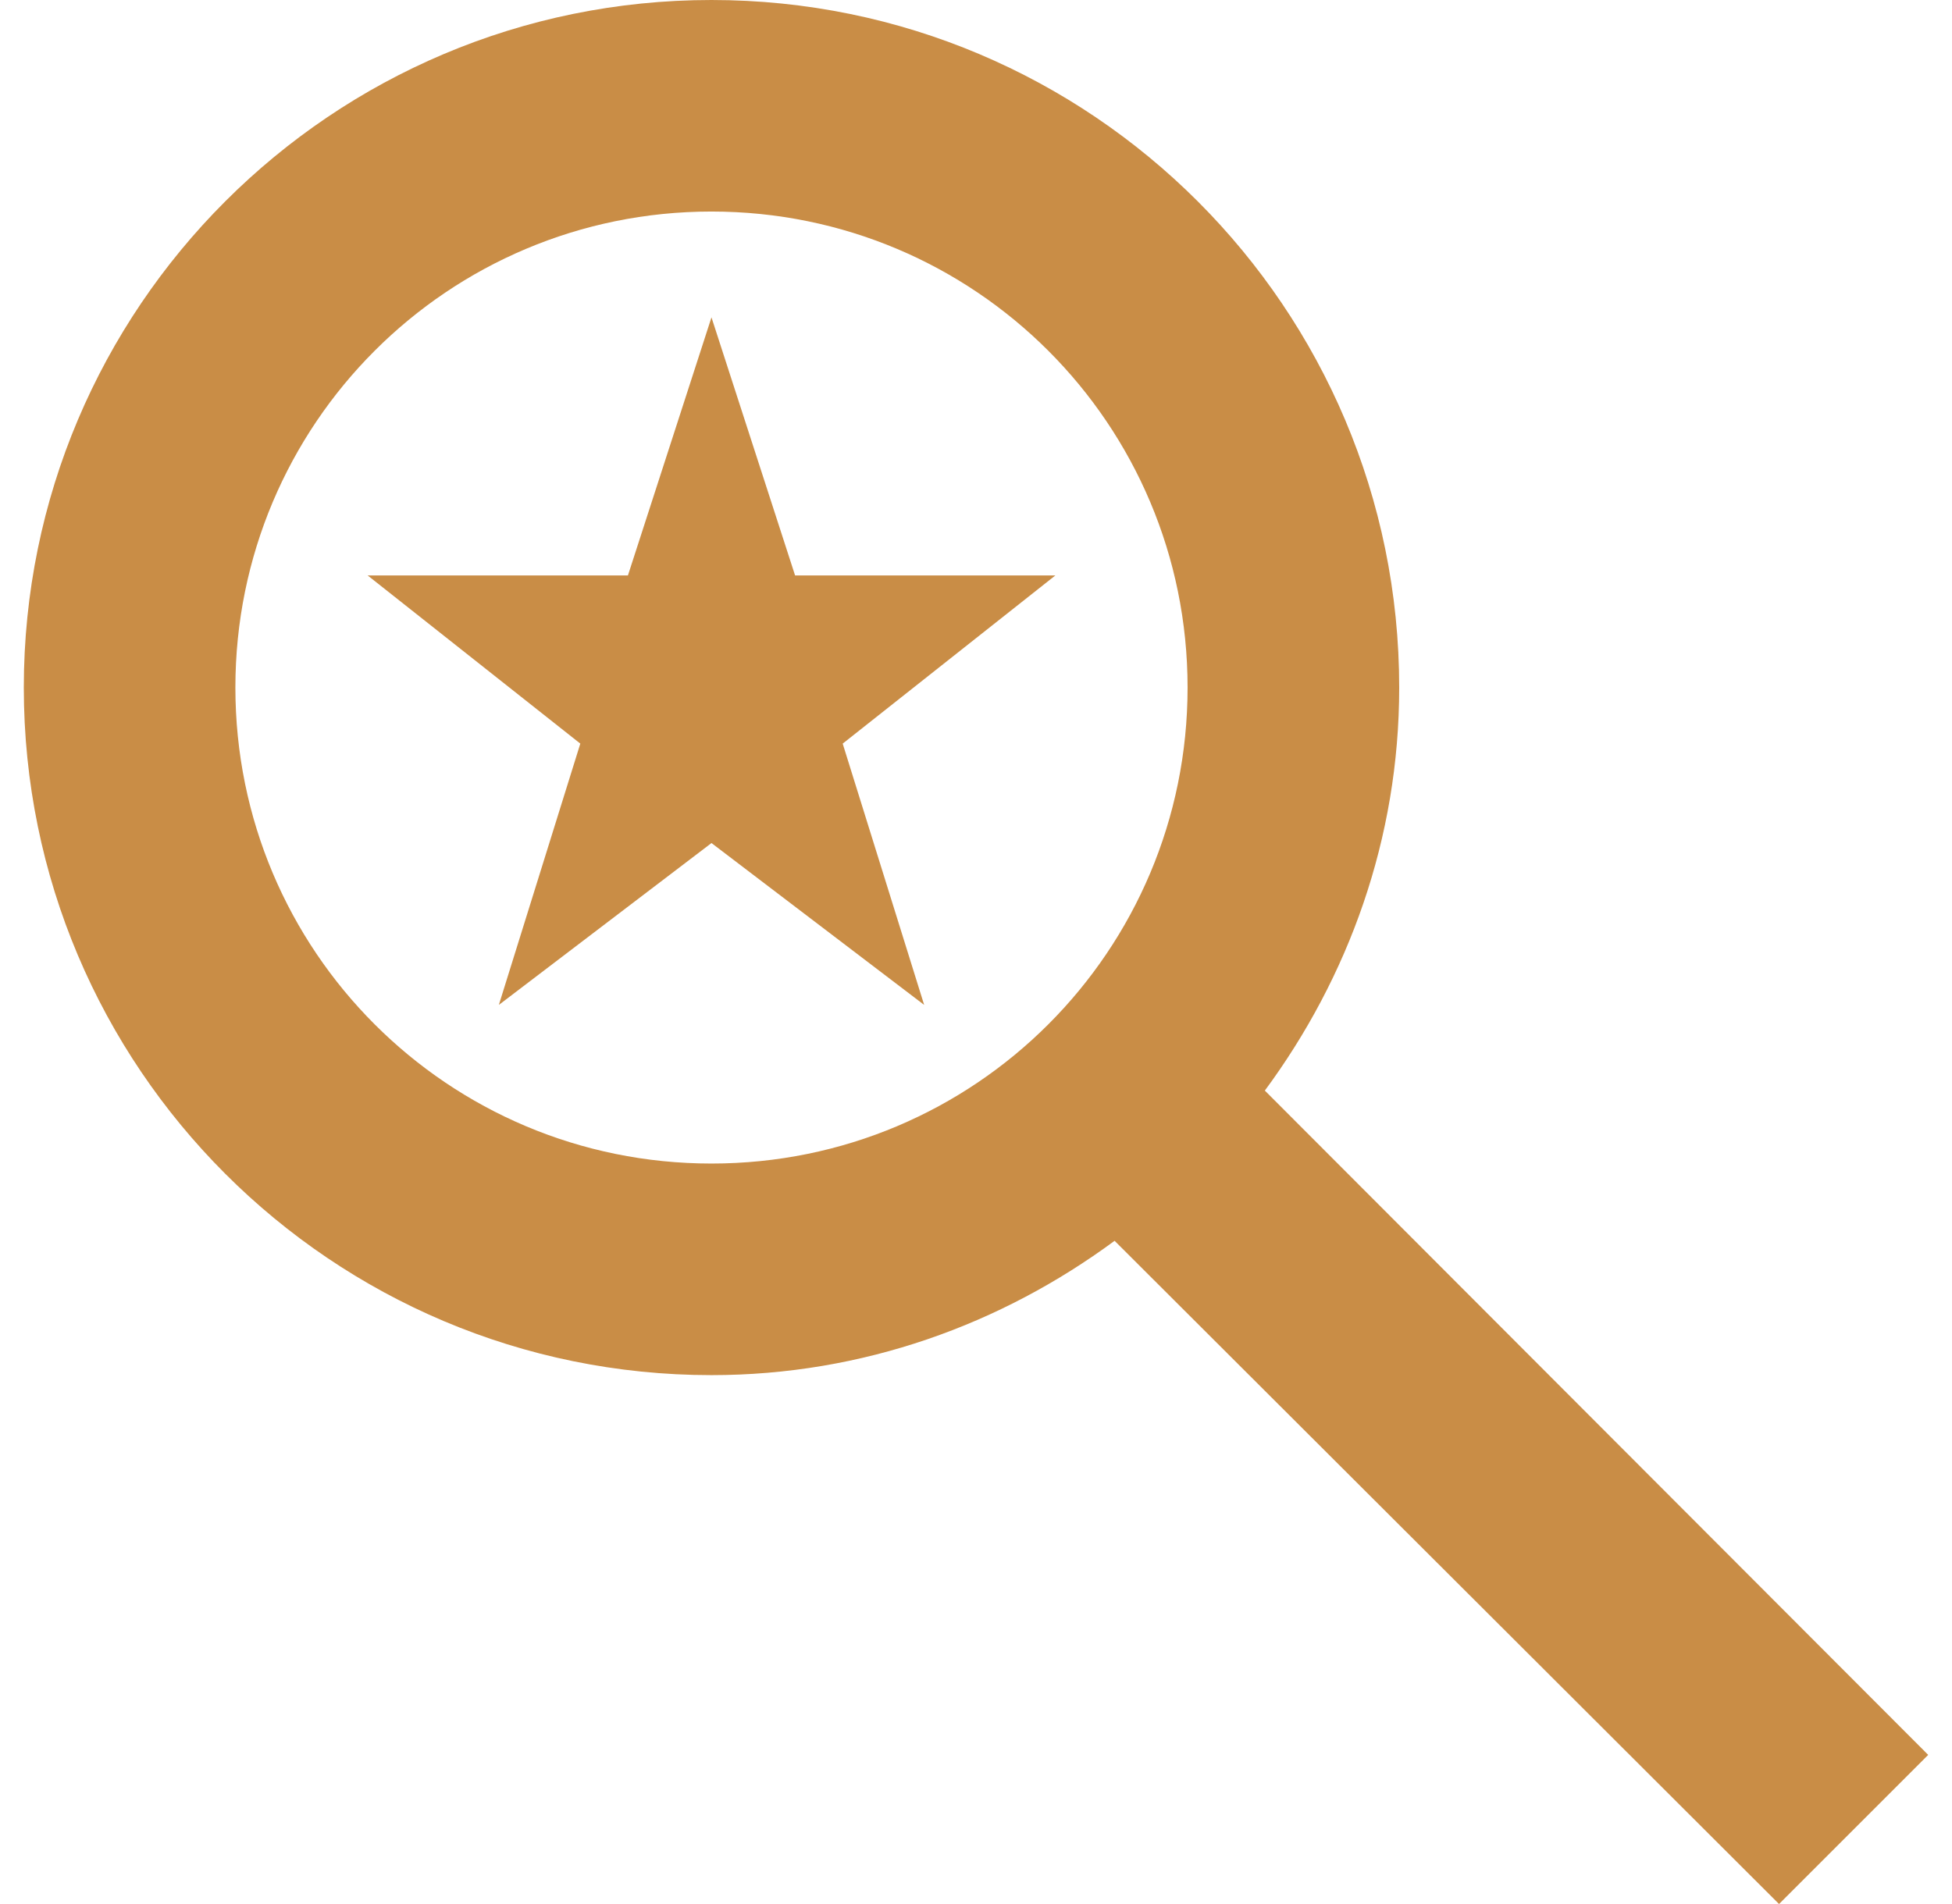 <svg width="41" height="40" viewBox="0 0 41 40" fill="none" xmlns="http://www.w3.org/2000/svg">
<path d="M26.567 22.911C28.322 20.533 29.389 17.622 29.389 14.444C29.389 6.467 22.922 0 14.944 0C6.967 0 0.5 6.467 0.5 14.444C0.5 22.422 6.967 28.889 14.944 28.889C18.122 28.889 21.033 27.822 23.411 26.067L37.367 40L40.5 36.867L26.567 22.911ZM14.944 24.444C9.411 24.444 4.944 19.978 4.944 14.444C4.944 8.911 9.411 4.444 14.944 4.444C20.478 4.444 24.944 8.911 24.944 14.444C24.944 19.978 20.478 24.444 14.944 24.444Z" fill="#C98D46"/>
<path d="M16.7 12.089L14.944 6.667L13.189 12.089H7.722L12.189 15.622L10.478 21.111L14.944 17.711L19.411 21.111L17.7 15.622L22.167 12.089H16.7Z" fill="#C98D46"/>
</svg>
